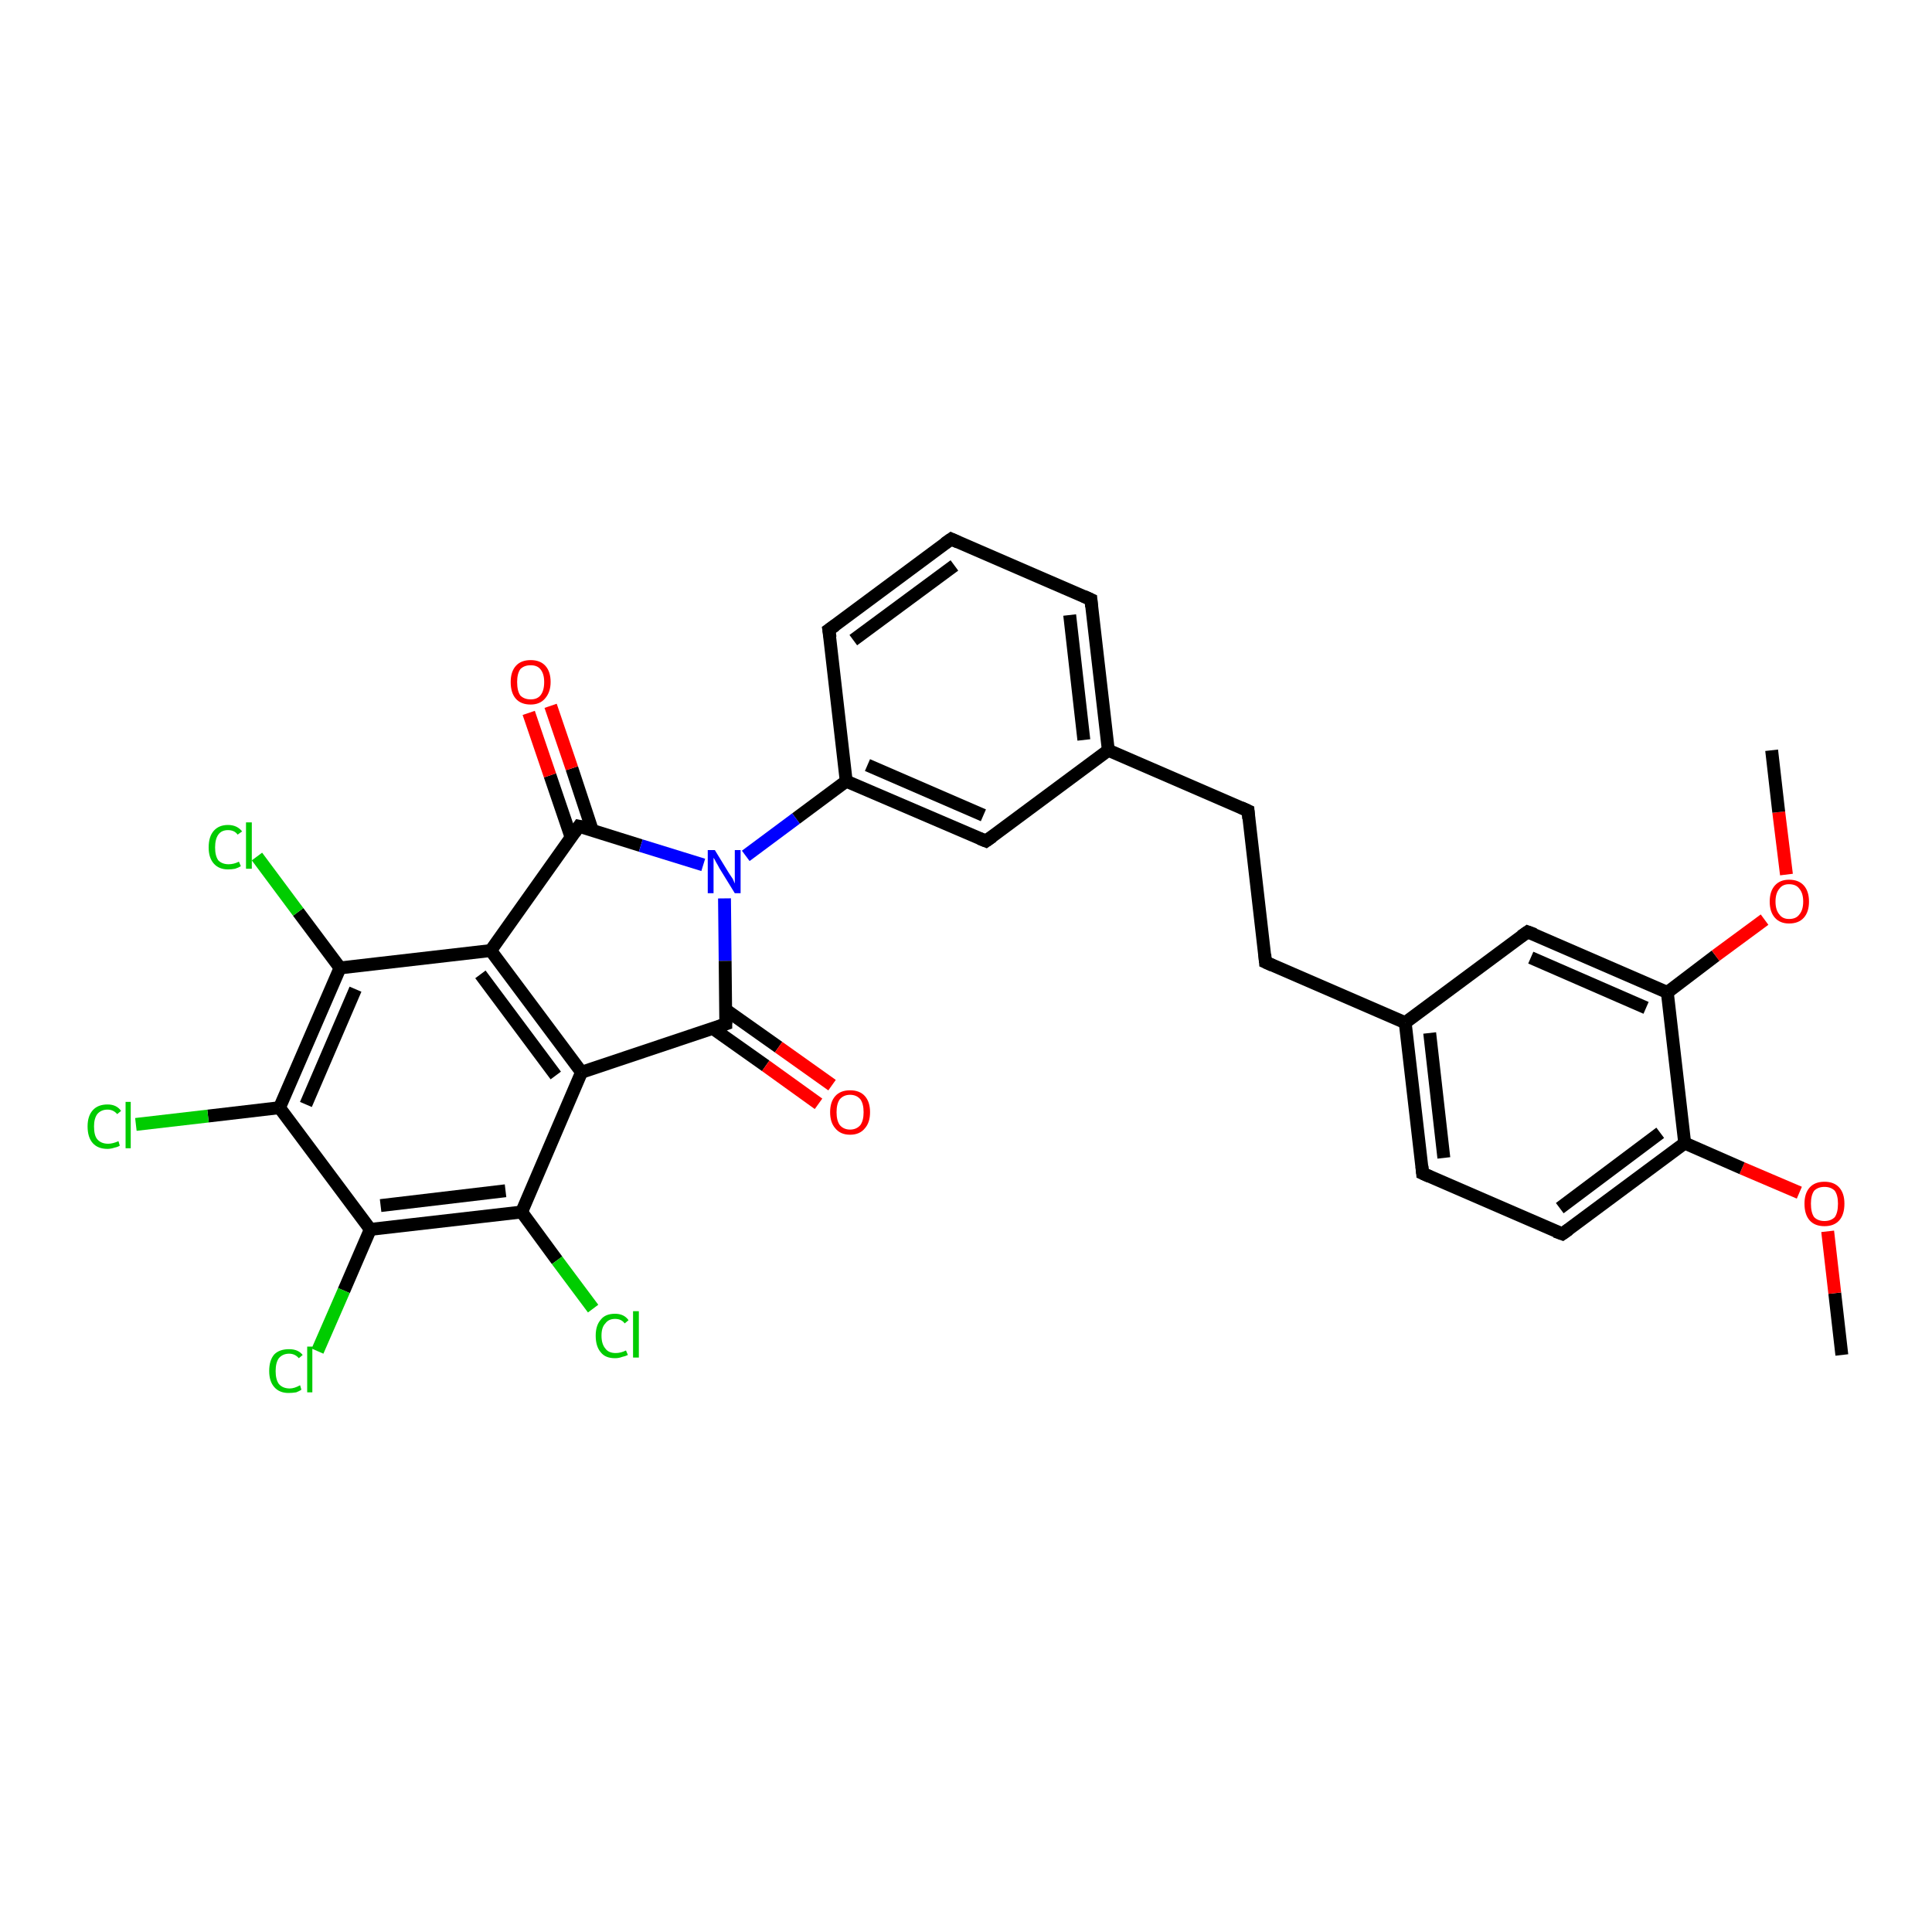 <?xml version='1.0' encoding='iso-8859-1'?>
<svg version='1.1' baseProfile='full'
              xmlns='http://www.w3.org/2000/svg'
                      xmlns:rdkit='http://www.rdkit.org/xml'
                      xmlns:xlink='http://www.w3.org/1999/xlink'
                  xml:space='preserve'
width='300px' height='300px' viewBox='0 0 300 300'>
<!-- END OF HEADER -->
<rect style='opacity:1.0;fill:#FFFFFF;stroke:none' width='300.0' height='300.0' x='0.0' y='0.0'> </rect>
<path class='bond-0 atom-0 atom-1' d='M 286.0,210.4 L 284.9,200.8' style='fill:none;fill-rule:evenodd;stroke:#000000;stroke-width:2.0px;stroke-linecap:butt;stroke-linejoin:miter;stroke-opacity:1' />
<path class='bond-0 atom-0 atom-1' d='M 284.9,200.8 L 283.8,191.2' style='fill:none;fill-rule:evenodd;stroke:#FF0000;stroke-width:2.0px;stroke-linecap:butt;stroke-linejoin:miter;stroke-opacity:1' />
<path class='bond-1 atom-1 atom-2' d='M 279.4,185.2 L 270.5,181.4' style='fill:none;fill-rule:evenodd;stroke:#FF0000;stroke-width:2.0px;stroke-linecap:butt;stroke-linejoin:miter;stroke-opacity:1' />
<path class='bond-1 atom-1 atom-2' d='M 270.5,181.4 L 261.6,177.5' style='fill:none;fill-rule:evenodd;stroke:#000000;stroke-width:2.0px;stroke-linecap:butt;stroke-linejoin:miter;stroke-opacity:1' />
<path class='bond-2 atom-2 atom-3' d='M 261.6,177.5 L 242.6,191.6' style='fill:none;fill-rule:evenodd;stroke:#000000;stroke-width:2.0px;stroke-linecap:butt;stroke-linejoin:miter;stroke-opacity:1' />
<path class='bond-2 atom-2 atom-3' d='M 257.8,175.9 L 242.2,187.6' style='fill:none;fill-rule:evenodd;stroke:#000000;stroke-width:2.0px;stroke-linecap:butt;stroke-linejoin:miter;stroke-opacity:1' />
<path class='bond-3 atom-3 atom-4' d='M 242.6,191.6 L 220.9,182.2' style='fill:none;fill-rule:evenodd;stroke:#000000;stroke-width:2.0px;stroke-linecap:butt;stroke-linejoin:miter;stroke-opacity:1' />
<path class='bond-4 atom-4 atom-5' d='M 220.9,182.2 L 218.2,158.8' style='fill:none;fill-rule:evenodd;stroke:#000000;stroke-width:2.0px;stroke-linecap:butt;stroke-linejoin:miter;stroke-opacity:1' />
<path class='bond-4 atom-4 atom-5' d='M 224.2,179.8 L 222.0,160.4' style='fill:none;fill-rule:evenodd;stroke:#000000;stroke-width:2.0px;stroke-linecap:butt;stroke-linejoin:miter;stroke-opacity:1' />
<path class='bond-5 atom-5 atom-6' d='M 218.2,158.8 L 196.5,149.4' style='fill:none;fill-rule:evenodd;stroke:#000000;stroke-width:2.0px;stroke-linecap:butt;stroke-linejoin:miter;stroke-opacity:1' />
<path class='bond-6 atom-6 atom-7' d='M 196.5,149.4 L 193.8,125.9' style='fill:none;fill-rule:evenodd;stroke:#000000;stroke-width:2.0px;stroke-linecap:butt;stroke-linejoin:miter;stroke-opacity:1' />
<path class='bond-7 atom-7 atom-8' d='M 193.8,125.9 L 172.1,116.5' style='fill:none;fill-rule:evenodd;stroke:#000000;stroke-width:2.0px;stroke-linecap:butt;stroke-linejoin:miter;stroke-opacity:1' />
<path class='bond-8 atom-8 atom-9' d='M 172.1,116.5 L 169.4,93.1' style='fill:none;fill-rule:evenodd;stroke:#000000;stroke-width:2.0px;stroke-linecap:butt;stroke-linejoin:miter;stroke-opacity:1' />
<path class='bond-8 atom-8 atom-9' d='M 168.3,114.9 L 166.1,95.5' style='fill:none;fill-rule:evenodd;stroke:#000000;stroke-width:2.0px;stroke-linecap:butt;stroke-linejoin:miter;stroke-opacity:1' />
<path class='bond-9 atom-9 atom-10' d='M 169.4,93.1 L 147.7,83.7' style='fill:none;fill-rule:evenodd;stroke:#000000;stroke-width:2.0px;stroke-linecap:butt;stroke-linejoin:miter;stroke-opacity:1' />
<path class='bond-10 atom-10 atom-11' d='M 147.7,83.7 L 128.7,97.8' style='fill:none;fill-rule:evenodd;stroke:#000000;stroke-width:2.0px;stroke-linecap:butt;stroke-linejoin:miter;stroke-opacity:1' />
<path class='bond-10 atom-10 atom-11' d='M 148.2,87.8 L 132.5,99.4' style='fill:none;fill-rule:evenodd;stroke:#000000;stroke-width:2.0px;stroke-linecap:butt;stroke-linejoin:miter;stroke-opacity:1' />
<path class='bond-11 atom-11 atom-12' d='M 128.7,97.8 L 131.4,121.3' style='fill:none;fill-rule:evenodd;stroke:#000000;stroke-width:2.0px;stroke-linecap:butt;stroke-linejoin:miter;stroke-opacity:1' />
<path class='bond-12 atom-12 atom-13' d='M 131.4,121.3 L 153.1,130.6' style='fill:none;fill-rule:evenodd;stroke:#000000;stroke-width:2.0px;stroke-linecap:butt;stroke-linejoin:miter;stroke-opacity:1' />
<path class='bond-12 atom-12 atom-13' d='M 134.7,118.8 L 152.7,126.6' style='fill:none;fill-rule:evenodd;stroke:#000000;stroke-width:2.0px;stroke-linecap:butt;stroke-linejoin:miter;stroke-opacity:1' />
<path class='bond-13 atom-12 atom-14' d='M 131.4,121.3 L 123.6,127.1' style='fill:none;fill-rule:evenodd;stroke:#000000;stroke-width:2.0px;stroke-linecap:butt;stroke-linejoin:miter;stroke-opacity:1' />
<path class='bond-13 atom-12 atom-14' d='M 123.6,127.1 L 115.8,132.9' style='fill:none;fill-rule:evenodd;stroke:#0000FF;stroke-width:2.0px;stroke-linecap:butt;stroke-linejoin:miter;stroke-opacity:1' />
<path class='bond-14 atom-14 atom-15' d='M 112.5,139.5 L 112.6,149.2' style='fill:none;fill-rule:evenodd;stroke:#0000FF;stroke-width:2.0px;stroke-linecap:butt;stroke-linejoin:miter;stroke-opacity:1' />
<path class='bond-14 atom-14 atom-15' d='M 112.6,149.2 L 112.7,159.0' style='fill:none;fill-rule:evenodd;stroke:#000000;stroke-width:2.0px;stroke-linecap:butt;stroke-linejoin:miter;stroke-opacity:1' />
<path class='bond-15 atom-15 atom-16' d='M 110.7,159.7 L 118.9,165.5' style='fill:none;fill-rule:evenodd;stroke:#000000;stroke-width:2.0px;stroke-linecap:butt;stroke-linejoin:miter;stroke-opacity:1' />
<path class='bond-15 atom-15 atom-16' d='M 118.9,165.5 L 127.1,171.4' style='fill:none;fill-rule:evenodd;stroke:#FF0000;stroke-width:2.0px;stroke-linecap:butt;stroke-linejoin:miter;stroke-opacity:1' />
<path class='bond-15 atom-15 atom-16' d='M 112.7,156.8 L 120.9,162.6' style='fill:none;fill-rule:evenodd;stroke:#000000;stroke-width:2.0px;stroke-linecap:butt;stroke-linejoin:miter;stroke-opacity:1' />
<path class='bond-15 atom-15 atom-16' d='M 120.9,162.6 L 129.2,168.5' style='fill:none;fill-rule:evenodd;stroke:#FF0000;stroke-width:2.0px;stroke-linecap:butt;stroke-linejoin:miter;stroke-opacity:1' />
<path class='bond-16 atom-15 atom-17' d='M 112.7,159.0 L 90.3,166.5' style='fill:none;fill-rule:evenodd;stroke:#000000;stroke-width:2.0px;stroke-linecap:butt;stroke-linejoin:miter;stroke-opacity:1' />
<path class='bond-17 atom-17 atom-18' d='M 90.3,166.5 L 76.2,147.6' style='fill:none;fill-rule:evenodd;stroke:#000000;stroke-width:2.0px;stroke-linecap:butt;stroke-linejoin:miter;stroke-opacity:1' />
<path class='bond-17 atom-17 atom-18' d='M 86.3,167.0 L 74.6,151.3' style='fill:none;fill-rule:evenodd;stroke:#000000;stroke-width:2.0px;stroke-linecap:butt;stroke-linejoin:miter;stroke-opacity:1' />
<path class='bond-18 atom-18 atom-19' d='M 76.2,147.6 L 89.9,128.3' style='fill:none;fill-rule:evenodd;stroke:#000000;stroke-width:2.0px;stroke-linecap:butt;stroke-linejoin:miter;stroke-opacity:1' />
<path class='bond-19 atom-19 atom-20' d='M 92.0,129.0 L 88.8,119.3' style='fill:none;fill-rule:evenodd;stroke:#000000;stroke-width:2.0px;stroke-linecap:butt;stroke-linejoin:miter;stroke-opacity:1' />
<path class='bond-19 atom-19 atom-20' d='M 88.8,119.3 L 85.5,109.6' style='fill:none;fill-rule:evenodd;stroke:#FF0000;stroke-width:2.0px;stroke-linecap:butt;stroke-linejoin:miter;stroke-opacity:1' />
<path class='bond-19 atom-19 atom-20' d='M 88.7,130.1 L 85.4,120.4' style='fill:none;fill-rule:evenodd;stroke:#000000;stroke-width:2.0px;stroke-linecap:butt;stroke-linejoin:miter;stroke-opacity:1' />
<path class='bond-19 atom-19 atom-20' d='M 85.4,120.4 L 82.1,110.7' style='fill:none;fill-rule:evenodd;stroke:#FF0000;stroke-width:2.0px;stroke-linecap:butt;stroke-linejoin:miter;stroke-opacity:1' />
<path class='bond-20 atom-18 atom-21' d='M 76.2,147.6 L 52.8,150.3' style='fill:none;fill-rule:evenodd;stroke:#000000;stroke-width:2.0px;stroke-linecap:butt;stroke-linejoin:miter;stroke-opacity:1' />
<path class='bond-21 atom-21 atom-22' d='M 52.8,150.3 L 46.3,141.6' style='fill:none;fill-rule:evenodd;stroke:#000000;stroke-width:2.0px;stroke-linecap:butt;stroke-linejoin:miter;stroke-opacity:1' />
<path class='bond-21 atom-21 atom-22' d='M 46.3,141.6 L 39.9,133.0' style='fill:none;fill-rule:evenodd;stroke:#00CC00;stroke-width:2.0px;stroke-linecap:butt;stroke-linejoin:miter;stroke-opacity:1' />
<path class='bond-22 atom-21 atom-23' d='M 52.8,150.3 L 43.4,172.0' style='fill:none;fill-rule:evenodd;stroke:#000000;stroke-width:2.0px;stroke-linecap:butt;stroke-linejoin:miter;stroke-opacity:1' />
<path class='bond-22 atom-21 atom-23' d='M 55.2,153.6 L 47.5,171.5' style='fill:none;fill-rule:evenodd;stroke:#000000;stroke-width:2.0px;stroke-linecap:butt;stroke-linejoin:miter;stroke-opacity:1' />
<path class='bond-23 atom-23 atom-24' d='M 43.4,172.0 L 32.3,173.3' style='fill:none;fill-rule:evenodd;stroke:#000000;stroke-width:2.0px;stroke-linecap:butt;stroke-linejoin:miter;stroke-opacity:1' />
<path class='bond-23 atom-23 atom-24' d='M 32.3,173.3 L 21.1,174.6' style='fill:none;fill-rule:evenodd;stroke:#00CC00;stroke-width:2.0px;stroke-linecap:butt;stroke-linejoin:miter;stroke-opacity:1' />
<path class='bond-24 atom-23 atom-25' d='M 43.4,172.0 L 57.5,190.9' style='fill:none;fill-rule:evenodd;stroke:#000000;stroke-width:2.0px;stroke-linecap:butt;stroke-linejoin:miter;stroke-opacity:1' />
<path class='bond-25 atom-25 atom-26' d='M 57.5,190.9 L 53.4,200.4' style='fill:none;fill-rule:evenodd;stroke:#000000;stroke-width:2.0px;stroke-linecap:butt;stroke-linejoin:miter;stroke-opacity:1' />
<path class='bond-25 atom-25 atom-26' d='M 53.4,200.4 L 49.3,209.8' style='fill:none;fill-rule:evenodd;stroke:#00CC00;stroke-width:2.0px;stroke-linecap:butt;stroke-linejoin:miter;stroke-opacity:1' />
<path class='bond-26 atom-25 atom-27' d='M 57.5,190.9 L 81.0,188.2' style='fill:none;fill-rule:evenodd;stroke:#000000;stroke-width:2.0px;stroke-linecap:butt;stroke-linejoin:miter;stroke-opacity:1' />
<path class='bond-26 atom-25 atom-27' d='M 59.1,187.2 L 78.5,184.9' style='fill:none;fill-rule:evenodd;stroke:#000000;stroke-width:2.0px;stroke-linecap:butt;stroke-linejoin:miter;stroke-opacity:1' />
<path class='bond-27 atom-27 atom-28' d='M 81.0,188.2 L 86.5,195.7' style='fill:none;fill-rule:evenodd;stroke:#000000;stroke-width:2.0px;stroke-linecap:butt;stroke-linejoin:miter;stroke-opacity:1' />
<path class='bond-27 atom-27 atom-28' d='M 86.5,195.7 L 92.1,203.2' style='fill:none;fill-rule:evenodd;stroke:#00CC00;stroke-width:2.0px;stroke-linecap:butt;stroke-linejoin:miter;stroke-opacity:1' />
<path class='bond-28 atom-5 atom-29' d='M 218.2,158.8 L 237.2,144.7' style='fill:none;fill-rule:evenodd;stroke:#000000;stroke-width:2.0px;stroke-linecap:butt;stroke-linejoin:miter;stroke-opacity:1' />
<path class='bond-29 atom-29 atom-30' d='M 237.2,144.7 L 258.9,154.1' style='fill:none;fill-rule:evenodd;stroke:#000000;stroke-width:2.0px;stroke-linecap:butt;stroke-linejoin:miter;stroke-opacity:1' />
<path class='bond-29 atom-29 atom-30' d='M 237.7,148.7 L 255.6,156.5' style='fill:none;fill-rule:evenodd;stroke:#000000;stroke-width:2.0px;stroke-linecap:butt;stroke-linejoin:miter;stroke-opacity:1' />
<path class='bond-30 atom-30 atom-31' d='M 258.9,154.1 L 266.4,148.4' style='fill:none;fill-rule:evenodd;stroke:#000000;stroke-width:2.0px;stroke-linecap:butt;stroke-linejoin:miter;stroke-opacity:1' />
<path class='bond-30 atom-30 atom-31' d='M 266.4,148.4 L 274.0,142.8' style='fill:none;fill-rule:evenodd;stroke:#FF0000;stroke-width:2.0px;stroke-linecap:butt;stroke-linejoin:miter;stroke-opacity:1' />
<path class='bond-31 atom-31 atom-32' d='M 277.4,135.8 L 276.2,126.1' style='fill:none;fill-rule:evenodd;stroke:#FF0000;stroke-width:2.0px;stroke-linecap:butt;stroke-linejoin:miter;stroke-opacity:1' />
<path class='bond-31 atom-31 atom-32' d='M 276.2,126.1 L 275.1,116.5' style='fill:none;fill-rule:evenodd;stroke:#000000;stroke-width:2.0px;stroke-linecap:butt;stroke-linejoin:miter;stroke-opacity:1' />
<path class='bond-32 atom-30 atom-2' d='M 258.9,154.1 L 261.6,177.5' style='fill:none;fill-rule:evenodd;stroke:#000000;stroke-width:2.0px;stroke-linecap:butt;stroke-linejoin:miter;stroke-opacity:1' />
<path class='bond-33 atom-13 atom-8' d='M 153.1,130.6 L 172.1,116.5' style='fill:none;fill-rule:evenodd;stroke:#000000;stroke-width:2.0px;stroke-linecap:butt;stroke-linejoin:miter;stroke-opacity:1' />
<path class='bond-34 atom-19 atom-14' d='M 89.9,128.3 L 99.5,131.3' style='fill:none;fill-rule:evenodd;stroke:#000000;stroke-width:2.0px;stroke-linecap:butt;stroke-linejoin:miter;stroke-opacity:1' />
<path class='bond-34 atom-19 atom-14' d='M 99.5,131.3 L 109.2,134.3' style='fill:none;fill-rule:evenodd;stroke:#0000FF;stroke-width:2.0px;stroke-linecap:butt;stroke-linejoin:miter;stroke-opacity:1' />
<path class='bond-35 atom-27 atom-17' d='M 81.0,188.2 L 90.3,166.5' style='fill:none;fill-rule:evenodd;stroke:#000000;stroke-width:2.0px;stroke-linecap:butt;stroke-linejoin:miter;stroke-opacity:1' />
<path d='M 243.6,190.9 L 242.6,191.6 L 241.5,191.2' style='fill:none;stroke:#000000;stroke-width:2.0px;stroke-linecap:butt;stroke-linejoin:miter;stroke-opacity:1;' />
<path d='M 222.0,182.7 L 220.9,182.2 L 220.8,181.1' style='fill:none;stroke:#000000;stroke-width:2.0px;stroke-linecap:butt;stroke-linejoin:miter;stroke-opacity:1;' />
<path d='M 197.6,149.9 L 196.5,149.4 L 196.4,148.2' style='fill:none;stroke:#000000;stroke-width:2.0px;stroke-linecap:butt;stroke-linejoin:miter;stroke-opacity:1;' />
<path d='M 193.9,127.1 L 193.8,125.9 L 192.7,125.4' style='fill:none;stroke:#000000;stroke-width:2.0px;stroke-linecap:butt;stroke-linejoin:miter;stroke-opacity:1;' />
<path d='M 169.5,94.2 L 169.4,93.1 L 168.3,92.6' style='fill:none;stroke:#000000;stroke-width:2.0px;stroke-linecap:butt;stroke-linejoin:miter;stroke-opacity:1;' />
<path d='M 148.8,84.2 L 147.7,83.7 L 146.7,84.4' style='fill:none;stroke:#000000;stroke-width:2.0px;stroke-linecap:butt;stroke-linejoin:miter;stroke-opacity:1;' />
<path d='M 129.7,97.1 L 128.7,97.8 L 128.9,99.0' style='fill:none;stroke:#000000;stroke-width:2.0px;stroke-linecap:butt;stroke-linejoin:miter;stroke-opacity:1;' />
<path d='M 152.1,130.2 L 153.1,130.6 L 154.1,129.9' style='fill:none;stroke:#000000;stroke-width:2.0px;stroke-linecap:butt;stroke-linejoin:miter;stroke-opacity:1;' />
<path d='M 112.7,158.5 L 112.7,159.0 L 111.6,159.4' style='fill:none;stroke:#000000;stroke-width:2.0px;stroke-linecap:butt;stroke-linejoin:miter;stroke-opacity:1;' />
<path d='M 89.2,129.3 L 89.9,128.3 L 90.4,128.4' style='fill:none;stroke:#000000;stroke-width:2.0px;stroke-linecap:butt;stroke-linejoin:miter;stroke-opacity:1;' />
<path d='M 236.2,145.4 L 237.2,144.7 L 238.3,145.1' style='fill:none;stroke:#000000;stroke-width:2.0px;stroke-linecap:butt;stroke-linejoin:miter;stroke-opacity:1;' />
<path class='atom-1' d='M 280.2 186.9
Q 280.2 185.3, 281.0 184.4
Q 281.8 183.5, 283.3 183.5
Q 284.8 183.5, 285.6 184.4
Q 286.4 185.3, 286.4 186.9
Q 286.4 188.6, 285.6 189.5
Q 284.8 190.4, 283.3 190.4
Q 281.8 190.4, 281.0 189.5
Q 280.2 188.6, 280.2 186.9
M 283.3 189.6
Q 284.3 189.6, 284.9 189.0
Q 285.4 188.3, 285.4 186.9
Q 285.4 185.6, 284.9 184.9
Q 284.3 184.3, 283.3 184.3
Q 282.3 184.3, 281.7 184.9
Q 281.2 185.6, 281.2 186.9
Q 281.2 188.3, 281.7 189.0
Q 282.3 189.6, 283.3 189.6
' fill='#FF0000'/>
<path class='atom-14' d='M 111.0 132.0
L 113.2 135.6
Q 113.4 135.9, 113.8 136.5
Q 114.1 137.2, 114.1 137.2
L 114.1 132.0
L 115.0 132.0
L 115.0 138.7
L 114.1 138.7
L 111.7 134.8
Q 111.5 134.4, 111.2 133.9
Q 110.9 133.3, 110.8 133.2
L 110.8 138.7
L 109.9 138.7
L 109.9 132.0
L 111.0 132.0
' fill='#0000FF'/>
<path class='atom-16' d='M 128.9 172.7
Q 128.9 171.1, 129.7 170.2
Q 130.5 169.3, 132.0 169.3
Q 133.5 169.3, 134.3 170.2
Q 135.1 171.1, 135.1 172.7
Q 135.1 174.3, 134.3 175.2
Q 133.5 176.2, 132.0 176.2
Q 130.5 176.2, 129.7 175.2
Q 128.9 174.3, 128.9 172.7
M 132.0 175.4
Q 133.0 175.4, 133.6 174.7
Q 134.1 174.0, 134.1 172.7
Q 134.1 171.4, 133.6 170.7
Q 133.0 170.0, 132.0 170.0
Q 131.0 170.0, 130.4 170.7
Q 129.9 171.4, 129.9 172.7
Q 129.9 174.0, 130.4 174.7
Q 131.0 175.4, 132.0 175.4
' fill='#FF0000'/>
<path class='atom-20' d='M 79.3 105.9
Q 79.3 104.3, 80.1 103.4
Q 80.9 102.5, 82.4 102.5
Q 83.9 102.5, 84.7 103.4
Q 85.5 104.3, 85.5 105.9
Q 85.5 107.5, 84.6 108.5
Q 83.8 109.4, 82.4 109.4
Q 80.9 109.4, 80.1 108.5
Q 79.3 107.6, 79.3 105.9
M 82.4 108.6
Q 83.4 108.6, 83.9 108.0
Q 84.5 107.3, 84.5 105.9
Q 84.5 104.6, 83.9 103.9
Q 83.4 103.3, 82.4 103.3
Q 81.4 103.3, 80.8 103.9
Q 80.3 104.6, 80.3 105.9
Q 80.3 107.3, 80.8 108.0
Q 81.4 108.6, 82.4 108.6
' fill='#FF0000'/>
<path class='atom-22' d='M 32.4 131.6
Q 32.4 129.9, 33.2 129.0
Q 34.0 128.1, 35.4 128.1
Q 36.8 128.1, 37.6 129.1
L 36.9 129.6
Q 36.4 128.9, 35.4 128.9
Q 34.4 128.9, 33.9 129.6
Q 33.4 130.3, 33.4 131.6
Q 33.4 132.9, 33.9 133.6
Q 34.5 134.2, 35.5 134.2
Q 36.3 134.2, 37.1 133.8
L 37.4 134.5
Q 37.1 134.7, 36.5 134.9
Q 36.0 135.0, 35.4 135.0
Q 34.0 135.0, 33.2 134.1
Q 32.4 133.2, 32.4 131.6
' fill='#00CC00'/>
<path class='atom-22' d='M 38.2 127.7
L 39.1 127.7
L 39.1 134.9
L 38.2 134.9
L 38.2 127.7
' fill='#00CC00'/>
<path class='atom-24' d='M 13.6 174.9
Q 13.6 173.3, 14.4 172.4
Q 15.2 171.5, 16.7 171.5
Q 18.1 171.5, 18.8 172.5
L 18.2 173.0
Q 17.6 172.3, 16.7 172.3
Q 15.7 172.3, 15.1 173.0
Q 14.6 173.7, 14.6 174.9
Q 14.6 176.3, 15.1 176.9
Q 15.7 177.6, 16.8 177.6
Q 17.5 177.6, 18.4 177.2
L 18.6 177.9
Q 18.3 178.1, 17.8 178.2
Q 17.2 178.4, 16.7 178.4
Q 15.2 178.4, 14.4 177.5
Q 13.6 176.6, 13.6 174.9
' fill='#00CC00'/>
<path class='atom-24' d='M 19.5 171.1
L 20.3 171.1
L 20.3 178.3
L 19.5 178.3
L 19.5 171.1
' fill='#00CC00'/>
<path class='atom-26' d='M 41.8 212.9
Q 41.8 211.2, 42.6 210.3
Q 43.4 209.5, 44.9 209.5
Q 46.3 209.5, 47.0 210.4
L 46.4 210.9
Q 45.8 210.2, 44.9 210.2
Q 43.9 210.2, 43.3 210.9
Q 42.8 211.6, 42.8 212.9
Q 42.8 214.2, 43.3 214.9
Q 43.9 215.6, 45.0 215.6
Q 45.7 215.6, 46.6 215.1
L 46.8 215.8
Q 46.5 216.0, 46.0 216.2
Q 45.4 216.3, 44.8 216.3
Q 43.4 216.3, 42.6 215.4
Q 41.8 214.5, 41.8 212.9
' fill='#00CC00'/>
<path class='atom-26' d='M 47.7 209.1
L 48.5 209.1
L 48.5 216.2
L 47.7 216.2
L 47.7 209.1
' fill='#00CC00'/>
<path class='atom-28' d='M 92.5 207.4
Q 92.5 205.8, 93.3 204.9
Q 94.0 204.0, 95.5 204.0
Q 96.9 204.0, 97.6 205.0
L 97.0 205.5
Q 96.5 204.8, 95.5 204.8
Q 94.5 204.8, 94.0 205.5
Q 93.4 206.1, 93.4 207.4
Q 93.4 208.7, 94.0 209.4
Q 94.5 210.1, 95.6 210.1
Q 96.4 210.1, 97.2 209.7
L 97.5 210.4
Q 97.1 210.6, 96.6 210.7
Q 96.1 210.9, 95.5 210.9
Q 94.0 210.9, 93.3 210.0
Q 92.5 209.1, 92.5 207.4
' fill='#00CC00'/>
<path class='atom-28' d='M 98.3 203.6
L 99.2 203.6
L 99.2 210.8
L 98.3 210.8
L 98.3 203.6
' fill='#00CC00'/>
<path class='atom-31' d='M 274.8 140.0
Q 274.8 138.4, 275.6 137.5
Q 276.4 136.6, 277.8 136.6
Q 279.3 136.6, 280.1 137.5
Q 280.9 138.4, 280.9 140.0
Q 280.9 141.6, 280.1 142.5
Q 279.3 143.4, 277.8 143.4
Q 276.4 143.4, 275.6 142.5
Q 274.8 141.6, 274.8 140.0
M 277.8 142.7
Q 278.9 142.7, 279.4 142.0
Q 280.0 141.3, 280.0 140.0
Q 280.0 138.7, 279.4 138.0
Q 278.9 137.3, 277.8 137.3
Q 276.8 137.3, 276.3 138.0
Q 275.7 138.7, 275.7 140.0
Q 275.7 141.3, 276.3 142.0
Q 276.8 142.7, 277.8 142.7
' fill='#FF0000'/>
</svg>
